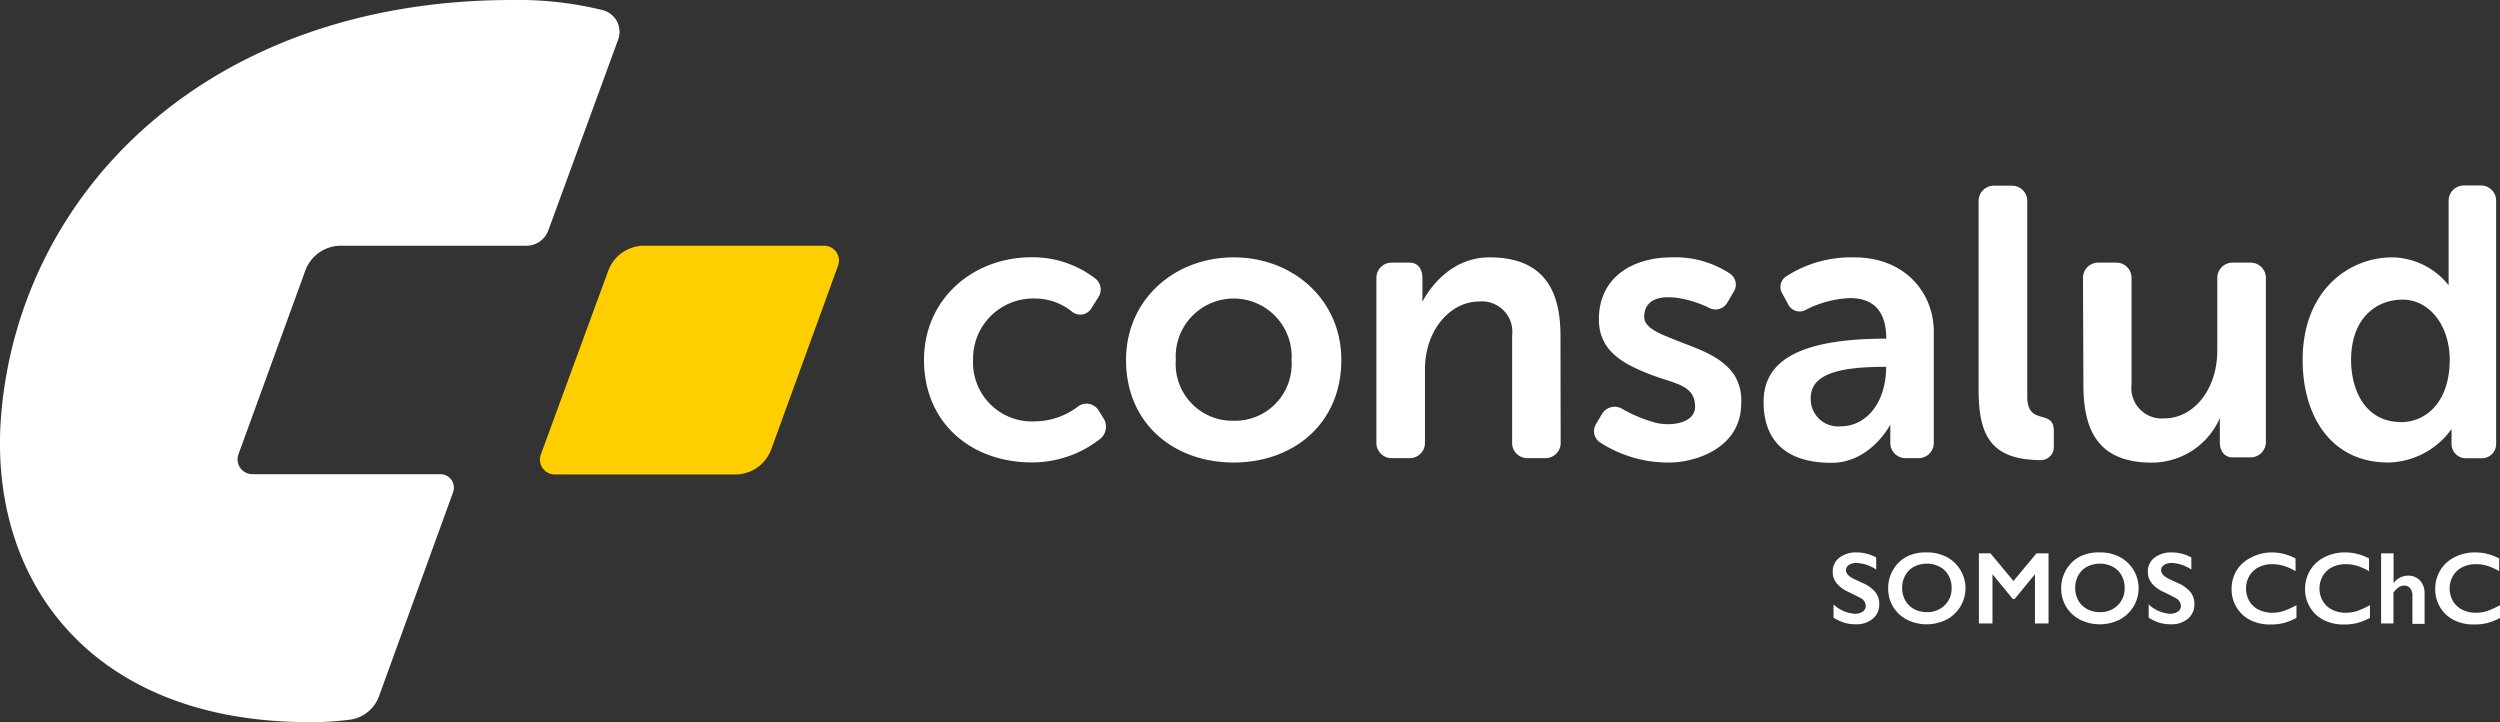 <svg xmlns="http://www.w3.org/2000/svg" viewBox="0 0 246.64 71.24"><rect x="0" y="0" width="246.64" height="71.24" fill="#333333" stroke="none"/><defs><style>.cls-1{fill:#fff;}.cls-2{fill:#ffce00;}</style></defs><title>logo-white</title><g id="Capa_2" data-name="Capa 2"><g id="Layer_1" data-name="Layer 1"><path class="cls-1" d="M102.12,41.57A5.81,5.81,0,0,1,96,35.51a5.93,5.93,0,0,1,6.07-6.06,5.81,5.81,0,0,1,3.69,1.3,1.29,1.29,0,0,0,1.9-.31l.72-1.15a1.37,1.37,0,0,0-.32-1.81,10.12,10.12,0,0,0-6.28-2.1c-5.86,0-10.62,4.18-10.62,10.12,0,6.31,4.75,10.12,10.62,10.12a10.88,10.88,0,0,0,6.76-2.32,1.55,1.55,0,0,0,.35-2l-.52-.83a1.4,1.4,0,0,0-2-.38A7.11,7.11,0,0,1,102.12,41.57Z"/><path class="cls-1" d="M121.71,25.39c-5.86,0-10.62,4.18-10.62,10.12,0,6.31,4.75,10.12,10.62,10.12s10.62-3.81,10.62-10.12C132.33,29.57,127.57,25.39,121.71,25.39Zm0,16.12a5.6,5.6,0,0,1-5.71-6,5.72,5.72,0,1,1,11.42,0A5.6,5.6,0,0,1,121.71,41.51Z"/><path class="cls-1" d="M153.95,33.1h0c0-4.26-1.5-7.71-7-7.71-4.56,0-6.62,4.39-6.62,4.39V27.41c0-.83-.42-1.5-1.25-1.5h-1.79a1.5,1.5,0,0,0-1.5,1.5V43.7a1.5,1.5,0,0,0,1.5,1.5h1.79a1.5,1.5,0,0,0,1.5-1.5V36.47c0-4.07,2.64-6.72,5.3-6.72a3,3,0,0,1,3.3,3.35h0V43.7a1.5,1.5,0,0,0,1.5,1.5h1.79a1.5,1.5,0,0,0,1.5-1.5Z"/><path class="cls-1" d="M170.39,29.89a1.34,1.34,0,0,1-1.74.5c-2.29-1.14-6.44-2-6.44.9,0,1.17,2,1.8,3,2.22,2.11.87,4.56,1.51,5.91,3.52a4.76,4.76,0,0,1,.66,2.75c0,4.6-4.8,5.84-7,5.85a12.34,12.34,0,0,1-6.95-2,1.33,1.33,0,0,1-.39-1.76l.59-1a1.45,1.45,0,0,1,2-.54,13.82,13.82,0,0,0,3.28,1.37c1.48.38,3.92.09,3.92-1.58,0-2.22-2.13-2.26-4.58-3.24s-4.91-2.22-4.91-5.36c0-4.28,3.47-6.13,7.18-6.13A9.79,9.79,0,0,1,170.68,27a1.3,1.3,0,0,1,.38,1.75Z"/><path class="cls-1" d="M182.92,25.39a11.82,11.82,0,0,0-6.72,1.89,1.25,1.25,0,0,0-.39,1.64l.64,1.17a1.25,1.25,0,0,0,1.68.49,10.39,10.39,0,0,1,4.37-1.17c1.43,0,3.59.45,3.59,4-9.37,0-12.1,2.63-12.1,6.25s2,6,6.7,6c3.86,0,5.8-3.77,5.8-3.77V43.7a1.5,1.5,0,0,0,1.5,1.5h1.29a1.5,1.5,0,0,0,1.5-1.5v-11C190.78,29,188.05,25.39,182.92,25.39Zm-1.33,16.67a2.7,2.7,0,0,1-2.95-2.8c0-2.55,3.29-3.07,7.44-3.07C186.08,39.64,184.19,42.06,181.59,42.06Z"/><path class="cls-1" d="M200,19.82V39.11c0,3,2.62,1.15,2.62,3.39v1.62a1.27,1.27,0,0,1-1.27,1.27c-5.11,0-6.15-2.65-6.15-7V19.82a1.5,1.5,0,0,1,1.5-1.5h1.79A1.5,1.5,0,0,1,200,19.82Z"/><path class="cls-1" d="M205.54,37.93h0c0,4.26,1.25,7.71,6.75,7.71A7.33,7.33,0,0,0,219,41.25v2.37c0,.83.42,1.5,1.25,1.5h1.79a1.5,1.5,0,0,0,1.5-1.5V27.41a1.5,1.5,0,0,0-1.5-1.5h-1.79a1.5,1.5,0,0,0-1.5,1.5v7.14c0,4.07-2.5,6.72-5.16,6.72a3,3,0,0,1-3.3-3.35h0V27.41a1.5,1.5,0,0,0-1.5-1.5H207a1.5,1.5,0,0,0-1.5,1.5Z"/><path class="cls-1" d="M241.57,19.82v8.32A7.25,7.25,0,0,0,236,25.39c-4.21,0-8.83,3.2-8.83,10.12,0,5.59,2.84,10.12,8.45,10.12a7.88,7.88,0,0,0,6.24-3.3V43.8a1.41,1.41,0,0,0,1.41,1.41h1.58a1.41,1.41,0,0,0,1.41-1.41v-24a1.5,1.5,0,0,0-1.5-1.5h-1.69a1.5,1.5,0,0,0-1.5,1.5m-4.76,21.83c-3.23,0-4.86-2.82-4.86-6.14,0-4,2.4-5.93,5.08-5.93s4.65,2.61,4.65,5.93C241.68,39.49,239.5,41.65,236.82,41.65Z"/><path class="cls-1" d="M183.15,54.5a4,4,0,0,1,1.95.5v1.19a3.81,3.81,0,0,0-1.91-.65,1.38,1.38,0,0,0-.79.2.6.6,0,0,0-.28.52q0,.39.53.72.15.1,1.14.55a3.28,3.28,0,0,1,1.23.89,1.88,1.88,0,0,1,.38,1.18,1.8,1.8,0,0,1-.64,1.44,2.47,2.47,0,0,1-1.66.55,3.93,3.93,0,0,1-1.14-.15,5,5,0,0,1-1.07-.5V59.63a3.36,3.36,0,0,0,2.09.92,1.35,1.35,0,0,0,.79-.21.66.66,0,0,0,.3-.56.89.89,0,0,0-.52-.78q-.44-.24-1.12-.57a3.31,3.31,0,0,1-1.22-.87,1.76,1.76,0,0,1-.4-1.15,1.68,1.68,0,0,1,.65-1.39A2.67,2.67,0,0,1,183.15,54.5Z"/><path class="cls-1" d="M190.1,54.5a4.16,4.16,0,0,1,1.93.44,3.49,3.49,0,0,1,0,6.19,4.37,4.37,0,0,1-3.91,0A3.42,3.42,0,0,1,186.28,58a3.48,3.48,0,0,1,.49-1.79,3.4,3.4,0,0,1,1.35-1.3A4.12,4.12,0,0,1,190.1,54.5ZM187.66,58a2.46,2.46,0,0,0,.31,1.24,2.17,2.17,0,0,0,.87.85,2.6,2.6,0,0,0,1.26.3,2.4,2.4,0,0,0,1.75-.67,2.3,2.3,0,0,0,.69-1.72,2.49,2.49,0,0,0-.31-1.24,2.14,2.14,0,0,0-.87-.85,2.79,2.79,0,0,0-2.53,0,2.12,2.12,0,0,0-.86.85A2.52,2.52,0,0,0,187.66,58Z"/><path class="cls-1" d="M196.37,54.59l2.27,2.73,2.27-2.73h1.19v6.92h-1.34V56.65h0l-2,2.44h-.19l-2-2.44h0v4.86h-1.34V54.59Z"/><path class="cls-1" d="M207.18,54.5a4.16,4.16,0,0,1,1.93.44,3.49,3.49,0,0,1,0,6.19,4.37,4.37,0,0,1-3.91,0A3.42,3.42,0,0,1,203.35,58a3.48,3.48,0,0,1,.49-1.79,3.4,3.4,0,0,1,1.35-1.3A4.12,4.12,0,0,1,207.18,54.5ZM204.73,58a2.46,2.46,0,0,0,.31,1.24,2.17,2.17,0,0,0,.87.85,2.6,2.6,0,0,0,1.26.3,2.4,2.4,0,0,0,1.75-.67,2.3,2.3,0,0,0,.69-1.72,2.49,2.49,0,0,0-.31-1.24,2.14,2.14,0,0,0-.87-.85,2.79,2.79,0,0,0-2.53,0,2.12,2.12,0,0,0-.86.85A2.52,2.52,0,0,0,204.73,58Z"/><path class="cls-1" d="M214.24,54.5a4,4,0,0,1,1.95.5v1.19a3.81,3.81,0,0,0-1.91-.65,1.38,1.38,0,0,0-.79.2.6.6,0,0,0-.28.52q0,.39.53.72.15.1,1.14.55a3.28,3.28,0,0,1,1.23.89,1.88,1.88,0,0,1,.38,1.18,1.8,1.8,0,0,1-.64,1.44,2.47,2.47,0,0,1-1.66.55,3.93,3.93,0,0,1-1.14-.15,5,5,0,0,1-1.07-.5V59.63a3.36,3.36,0,0,0,2.09.92,1.35,1.35,0,0,0,.79-.21.66.66,0,0,0,.3-.56.89.89,0,0,0-.52-.78q-.44-.24-1.12-.57a3.31,3.31,0,0,1-1.22-.87,1.76,1.76,0,0,1-.4-1.15,1.68,1.68,0,0,1,.65-1.39A2.67,2.67,0,0,1,214.24,54.5Z"/><path class="cls-1" d="M224.1,54.5a5,5,0,0,1,1.15.13,5.84,5.84,0,0,1,1.22.46v1.26a5.75,5.75,0,0,0-1.18-.53,3.9,3.9,0,0,0-1.13-.16,2.88,2.88,0,0,0-1.33.3,2.23,2.23,0,0,0-.92.86,2.5,2.5,0,0,0,0,2.48,2.19,2.19,0,0,0,.92.85,2.93,2.93,0,0,0,1.34.3,3.59,3.59,0,0,0,1.09-.16,7.89,7.89,0,0,0,1.3-.59v1.26a6,6,0,0,1-1.24.5,5.21,5.21,0,0,1-1.32.15,4.27,4.27,0,0,1-2-.44,3.27,3.27,0,0,1-1.35-1.25,3.42,3.42,0,0,1-.49-1.79,3.53,3.53,0,0,1,.51-1.88A3.4,3.4,0,0,1,222.1,55,4.36,4.36,0,0,1,224.1,54.5Z"/><path class="cls-1" d="M231.35,54.5a5,5,0,0,1,1.15.13,5.84,5.84,0,0,1,1.22.46v1.26a5.75,5.75,0,0,0-1.18-.53,3.9,3.9,0,0,0-1.13-.16,2.88,2.88,0,0,0-1.33.3,2.23,2.23,0,0,0-.92.86,2.5,2.5,0,0,0,0,2.48,2.19,2.19,0,0,0,.92.85,2.93,2.93,0,0,0,1.34.3,3.59,3.59,0,0,0,1.09-.16,7.89,7.89,0,0,0,1.3-.59v1.26a6,6,0,0,1-1.24.5,5.21,5.21,0,0,1-1.32.15,4.27,4.27,0,0,1-2-.44,3.27,3.27,0,0,1-1.35-1.25,3.42,3.42,0,0,1-.49-1.79,3.53,3.53,0,0,1,.51-1.88,3.4,3.4,0,0,1,1.4-1.28A4.36,4.36,0,0,1,231.35,54.5Z"/><path class="cls-1" d="M236.14,54.59v2.94h0a1.77,1.77,0,0,1,1.42-.74,1.54,1.54,0,0,1,1.19.49,1.79,1.79,0,0,1,.45,1.27v3H238V58.78a1.15,1.15,0,0,0-.22-.74.73.73,0,0,0-.6-.27,1,1,0,0,0-.52.16,2.34,2.34,0,0,0-.53.52v3.06h-1.22V54.59Z"/><path class="cls-1" d="M244.19,54.5a5,5,0,0,1,1.15.13,5.84,5.84,0,0,1,1.22.46v1.26a5.75,5.75,0,0,0-1.18-.53,3.9,3.9,0,0,0-1.13-.16,2.88,2.88,0,0,0-1.33.3,2.23,2.23,0,0,0-.92.86,2.5,2.5,0,0,0,0,2.48,2.19,2.19,0,0,0,.92.85,2.93,2.93,0,0,0,1.34.3,3.59,3.59,0,0,0,1.09-.16,7.89,7.89,0,0,0,1.3-.59v1.26a6,6,0,0,1-1.24.5,5.21,5.21,0,0,1-1.32.15,4.27,4.27,0,0,1-2-.44,3.27,3.27,0,0,1-1.35-1.25,3.42,3.42,0,0,1-.49-1.79,3.53,3.53,0,0,1,.51-1.88,3.4,3.4,0,0,1,1.4-1.28A4.36,4.36,0,0,1,244.19,54.5Z"/><path class="cls-2" d="M60,26.73,53.37,44.81a1.47,1.47,0,0,0,1.38,2H72.54a3.78,3.78,0,0,0,3.55-2.49l6.58-18.08a1.47,1.47,0,0,0-1.38-2H63.5A3.78,3.78,0,0,0,60,26.73Z"/><path class="cls-1" d="M23.53,44.81l6.59-18.11a3.74,3.74,0,0,1,3.51-2.46H51.93a2.31,2.31,0,0,0,2.17-1.52L61,3.86A2.21,2.21,0,0,0,59.46,1a34.86,34.86,0,0,0-8.92-1C20.62,0,2,18.77.12,40.87-1.25,57.3,9,71.24,30.47,71.24A29.91,29.91,0,0,0,34.53,71a3.55,3.55,0,0,0,2.86-2.31L44.7,48.56a1.33,1.33,0,0,0-1.25-1.78H24.91A1.46,1.46,0,0,1,23.53,44.81Z"/></g></g></svg>